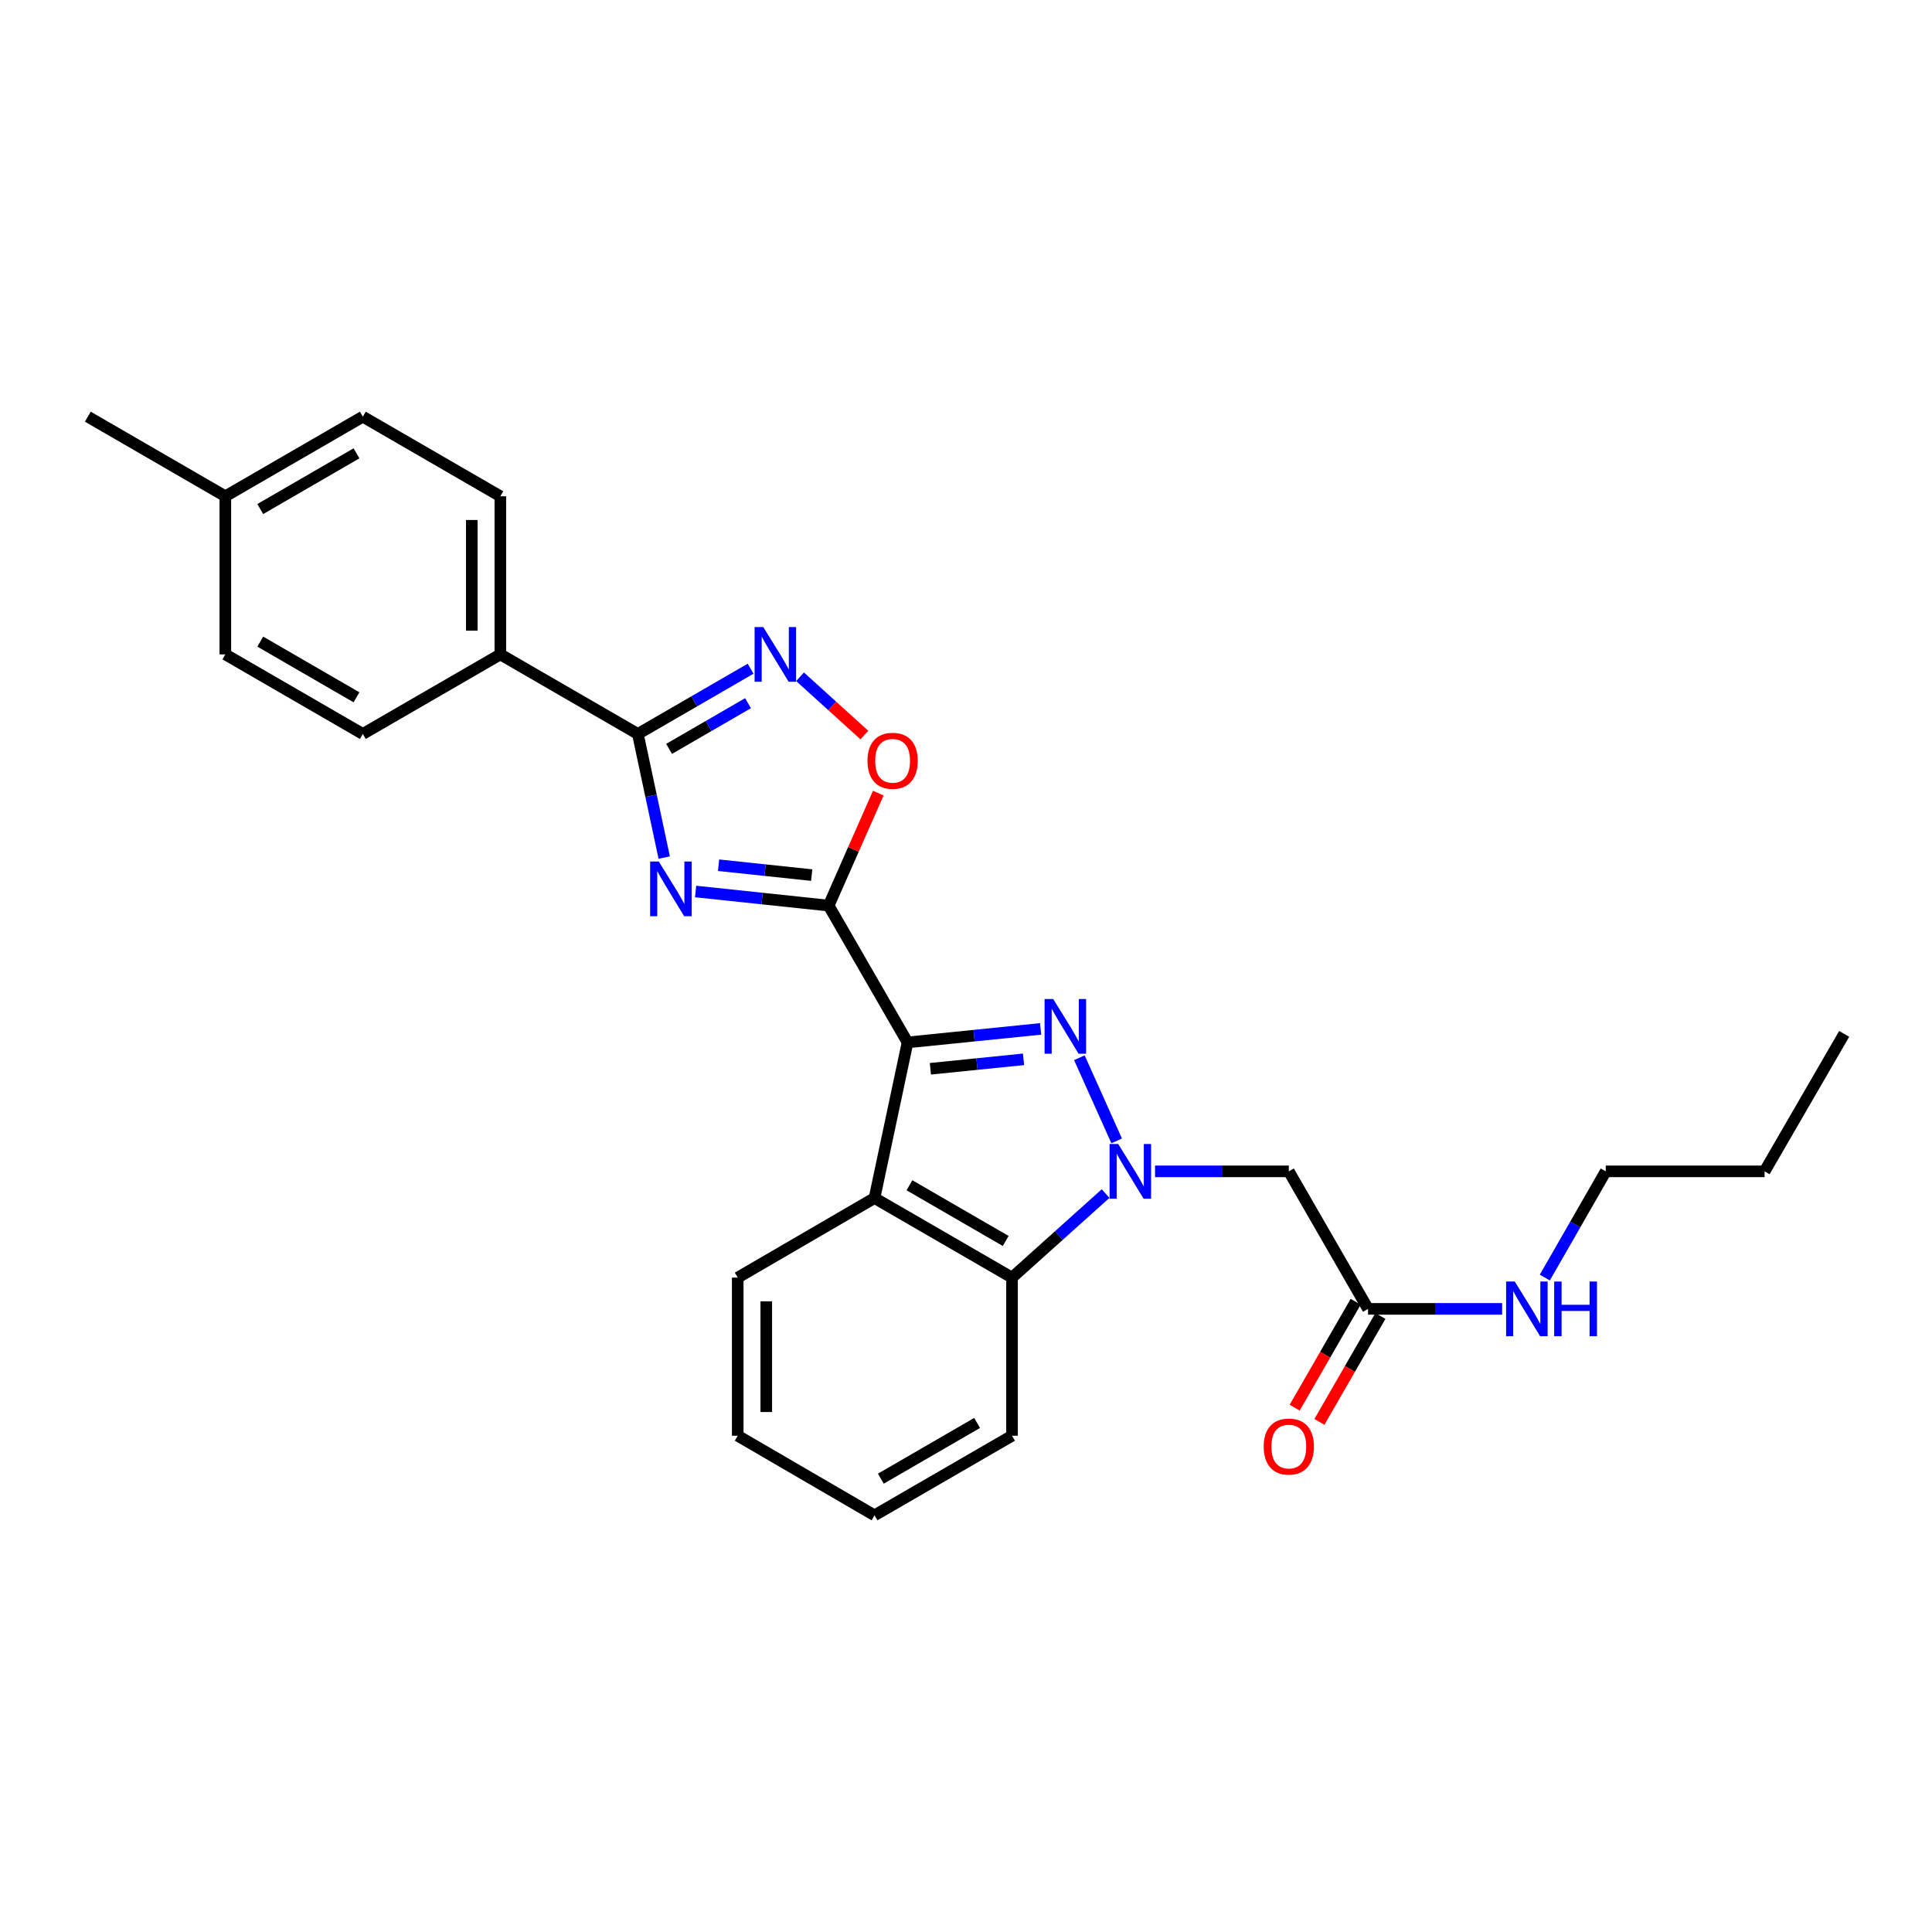 <?xml version='1.0' encoding='iso-8859-1'?>
<svg version='1.1' baseProfile='full'
              xmlns='http://www.w3.org/2000/svg'
                      xmlns:rdkit='http://www.rdkit.org/xml'
                      xmlns:xlink='http://www.w3.org/1999/xlink'
                  xml:space='preserve'
width='1000px' height='1000px' viewBox='0 0 1000 1000'>
<!-- END OF HEADER -->
<rect style='opacity:1.0;fill:#FFFFFF;stroke:none' width='1000' height='1000' x='0' y='0'> </rect>
<path class='bond-0' d='M 469.747,539.547 L 504.182,536.054' style='fill:none;fill-rule:evenodd;stroke:#000000;stroke-width:6px;stroke-linecap:butt;stroke-linejoin:miter;stroke-opacity:1' />
<path class='bond-0' d='M 504.182,536.054 L 538.618,532.561' style='fill:none;fill-rule:evenodd;stroke:#0000FF;stroke-width:6px;stroke-linecap:butt;stroke-linejoin:miter;stroke-opacity:1' />
<path class='bond-0' d='M 481.569,553.201 L 505.674,550.756' style='fill:none;fill-rule:evenodd;stroke:#000000;stroke-width:6px;stroke-linecap:butt;stroke-linejoin:miter;stroke-opacity:1' />
<path class='bond-0' d='M 505.674,550.756 L 529.779,548.311' style='fill:none;fill-rule:evenodd;stroke:#0000FF;stroke-width:6px;stroke-linecap:butt;stroke-linejoin:miter;stroke-opacity:1' />
<path class='bond-1' d='M 469.747,539.547 L 428.903,468.737' style='fill:none;fill-rule:evenodd;stroke:#000000;stroke-width:6px;stroke-linecap:butt;stroke-linejoin:miter;stroke-opacity:1' />
<path class='bond-4' d='M 469.747,539.547 L 452.646,620.102' style='fill:none;fill-rule:evenodd;stroke:#000000;stroke-width:6px;stroke-linecap:butt;stroke-linejoin:miter;stroke-opacity:1' />
<path class='bond-2' d='M 558.681,547.479 L 577.982,590.521' style='fill:none;fill-rule:evenodd;stroke:#0000FF;stroke-width:6px;stroke-linecap:butt;stroke-linejoin:miter;stroke-opacity:1' />
<path class='bond-3' d='M 428.903,468.737 L 394.476,465.088' style='fill:none;fill-rule:evenodd;stroke:#000000;stroke-width:6px;stroke-linecap:butt;stroke-linejoin:miter;stroke-opacity:1' />
<path class='bond-3' d='M 394.476,465.088 L 360.049,461.44' style='fill:none;fill-rule:evenodd;stroke:#0000FF;stroke-width:6px;stroke-linecap:butt;stroke-linejoin:miter;stroke-opacity:1' />
<path class='bond-3' d='M 420.132,452.947 L 396.033,450.393' style='fill:none;fill-rule:evenodd;stroke:#000000;stroke-width:6px;stroke-linecap:butt;stroke-linejoin:miter;stroke-opacity:1' />
<path class='bond-3' d='M 396.033,450.393 L 371.934,447.839' style='fill:none;fill-rule:evenodd;stroke:#0000FF;stroke-width:6px;stroke-linecap:butt;stroke-linejoin:miter;stroke-opacity:1' />
<path class='bond-8' d='M 428.903,468.737 L 441.749,439.627' style='fill:none;fill-rule:evenodd;stroke:#000000;stroke-width:6px;stroke-linecap:butt;stroke-linejoin:miter;stroke-opacity:1' />
<path class='bond-8' d='M 441.749,439.627 L 454.595,410.518' style='fill:none;fill-rule:evenodd;stroke:#FF0000;stroke-width:6px;stroke-linecap:butt;stroke-linejoin:miter;stroke-opacity:1' />
<path class='bond-9' d='M 597.845,606.293 L 632.466,606.293' style='fill:none;fill-rule:evenodd;stroke:#0000FF;stroke-width:6px;stroke-linecap:butt;stroke-linejoin:miter;stroke-opacity:1' />
<path class='bond-9' d='M 632.466,606.293 L 667.086,606.293' style='fill:none;fill-rule:evenodd;stroke:#000000;stroke-width:6px;stroke-linecap:butt;stroke-linejoin:miter;stroke-opacity:1' />
<path class='bond-27' d='M 572.256,617.788 L 548.041,639.539' style='fill:none;fill-rule:evenodd;stroke:#0000FF;stroke-width:6px;stroke-linecap:butt;stroke-linejoin:miter;stroke-opacity:1' />
<path class='bond-27' d='M 548.041,639.539 L 523.825,661.29' style='fill:none;fill-rule:evenodd;stroke:#000000;stroke-width:6px;stroke-linecap:butt;stroke-linejoin:miter;stroke-opacity:1' />
<path class='bond-5' d='M 343.799,443.874 L 336.977,411.886' style='fill:none;fill-rule:evenodd;stroke:#0000FF;stroke-width:6px;stroke-linecap:butt;stroke-linejoin:miter;stroke-opacity:1' />
<path class='bond-5' d='M 336.977,411.886 L 330.155,379.898' style='fill:none;fill-rule:evenodd;stroke:#000000;stroke-width:6px;stroke-linecap:butt;stroke-linejoin:miter;stroke-opacity:1' />
<path class='bond-7' d='M 452.646,620.102 L 523.825,661.29' style='fill:none;fill-rule:evenodd;stroke:#000000;stroke-width:6px;stroke-linecap:butt;stroke-linejoin:miter;stroke-opacity:1' />
<path class='bond-7' d='M 470.724,613.489 L 520.549,642.321' style='fill:none;fill-rule:evenodd;stroke:#000000;stroke-width:6px;stroke-linecap:butt;stroke-linejoin:miter;stroke-opacity:1' />
<path class='bond-16' d='M 452.646,620.102 L 381.844,661.29' style='fill:none;fill-rule:evenodd;stroke:#000000;stroke-width:6px;stroke-linecap:butt;stroke-linejoin:miter;stroke-opacity:1' />
<path class='bond-11' d='M 330.155,379.898 L 258.976,338.71' style='fill:none;fill-rule:evenodd;stroke:#000000;stroke-width:6px;stroke-linecap:butt;stroke-linejoin:miter;stroke-opacity:1' />
<path class='bond-28' d='M 330.155,379.898 L 359.339,363.007' style='fill:none;fill-rule:evenodd;stroke:#000000;stroke-width:6px;stroke-linecap:butt;stroke-linejoin:miter;stroke-opacity:1' />
<path class='bond-28' d='M 359.339,363.007 L 388.522,346.116' style='fill:none;fill-rule:evenodd;stroke:#0000FF;stroke-width:6px;stroke-linecap:butt;stroke-linejoin:miter;stroke-opacity:1' />
<path class='bond-28' d='M 346.313,387.621 L 366.741,375.797' style='fill:none;fill-rule:evenodd;stroke:#000000;stroke-width:6px;stroke-linecap:butt;stroke-linejoin:miter;stroke-opacity:1' />
<path class='bond-28' d='M 366.741,375.797 L 387.17,363.973' style='fill:none;fill-rule:evenodd;stroke:#0000FF;stroke-width:6px;stroke-linecap:butt;stroke-linejoin:miter;stroke-opacity:1' />
<path class='bond-6' d='M 414.106,350.297 L 430.751,365.38' style='fill:none;fill-rule:evenodd;stroke:#0000FF;stroke-width:6px;stroke-linecap:butt;stroke-linejoin:miter;stroke-opacity:1' />
<path class='bond-6' d='M 430.751,365.38 L 447.397,380.463' style='fill:none;fill-rule:evenodd;stroke:#FF0000;stroke-width:6px;stroke-linecap:butt;stroke-linejoin:miter;stroke-opacity:1' />
<path class='bond-20' d='M 523.825,661.29 L 523.825,743.126' style='fill:none;fill-rule:evenodd;stroke:#000000;stroke-width:6px;stroke-linecap:butt;stroke-linejoin:miter;stroke-opacity:1' />
<path class='bond-10' d='M 667.086,606.293 L 708.095,677.472' style='fill:none;fill-rule:evenodd;stroke:#000000;stroke-width:6px;stroke-linecap:butt;stroke-linejoin:miter;stroke-opacity:1' />
<path class='bond-12' d='M 701.692,673.783 L 685.905,701.186' style='fill:none;fill-rule:evenodd;stroke:#000000;stroke-width:6px;stroke-linecap:butt;stroke-linejoin:miter;stroke-opacity:1' />
<path class='bond-12' d='M 685.905,701.186 L 670.117,728.589' style='fill:none;fill-rule:evenodd;stroke:#FF0000;stroke-width:6px;stroke-linecap:butt;stroke-linejoin:miter;stroke-opacity:1' />
<path class='bond-12' d='M 714.497,681.16 L 698.709,708.563' style='fill:none;fill-rule:evenodd;stroke:#000000;stroke-width:6px;stroke-linecap:butt;stroke-linejoin:miter;stroke-opacity:1' />
<path class='bond-12' d='M 698.709,708.563 L 682.922,735.966' style='fill:none;fill-rule:evenodd;stroke:#FF0000;stroke-width:6px;stroke-linecap:butt;stroke-linejoin:miter;stroke-opacity:1' />
<path class='bond-15' d='M 708.095,677.472 L 742.8,677.472' style='fill:none;fill-rule:evenodd;stroke:#000000;stroke-width:6px;stroke-linecap:butt;stroke-linejoin:miter;stroke-opacity:1' />
<path class='bond-15' d='M 742.8,677.472 L 777.504,677.472' style='fill:none;fill-rule:evenodd;stroke:#0000FF;stroke-width:6px;stroke-linecap:butt;stroke-linejoin:miter;stroke-opacity:1' />
<path class='bond-13' d='M 258.976,338.71 L 258.976,256.874' style='fill:none;fill-rule:evenodd;stroke:#000000;stroke-width:6px;stroke-linecap:butt;stroke-linejoin:miter;stroke-opacity:1' />
<path class='bond-13' d='M 244.198,326.434 L 244.198,269.149' style='fill:none;fill-rule:evenodd;stroke:#000000;stroke-width:6px;stroke-linecap:butt;stroke-linejoin:miter;stroke-opacity:1' />
<path class='bond-14' d='M 258.976,338.71 L 187.797,379.898' style='fill:none;fill-rule:evenodd;stroke:#000000;stroke-width:6px;stroke-linecap:butt;stroke-linejoin:miter;stroke-opacity:1' />
<path class='bond-17' d='M 258.976,256.874 L 187.797,215.669' style='fill:none;fill-rule:evenodd;stroke:#000000;stroke-width:6px;stroke-linecap:butt;stroke-linejoin:miter;stroke-opacity:1' />
<path class='bond-18' d='M 187.797,379.898 L 116.634,338.71' style='fill:none;fill-rule:evenodd;stroke:#000000;stroke-width:6px;stroke-linecap:butt;stroke-linejoin:miter;stroke-opacity:1' />
<path class='bond-18' d='M 184.525,360.93 L 134.711,332.098' style='fill:none;fill-rule:evenodd;stroke:#000000;stroke-width:6px;stroke-linecap:butt;stroke-linejoin:miter;stroke-opacity:1' />
<path class='bond-21' d='M 799.6,661.26 L 815.368,633.777' style='fill:none;fill-rule:evenodd;stroke:#0000FF;stroke-width:6px;stroke-linecap:butt;stroke-linejoin:miter;stroke-opacity:1' />
<path class='bond-21' d='M 815.368,633.777 L 831.135,606.293' style='fill:none;fill-rule:evenodd;stroke:#000000;stroke-width:6px;stroke-linecap:butt;stroke-linejoin:miter;stroke-opacity:1' />
<path class='bond-24' d='M 381.844,661.29 L 381.844,743.126' style='fill:none;fill-rule:evenodd;stroke:#000000;stroke-width:6px;stroke-linecap:butt;stroke-linejoin:miter;stroke-opacity:1' />
<path class='bond-24' d='M 396.622,673.566 L 396.622,730.851' style='fill:none;fill-rule:evenodd;stroke:#000000;stroke-width:6px;stroke-linecap:butt;stroke-linejoin:miter;stroke-opacity:1' />
<path class='bond-30' d='M 187.797,215.669 L 116.634,256.874' style='fill:none;fill-rule:evenodd;stroke:#000000;stroke-width:6px;stroke-linecap:butt;stroke-linejoin:miter;stroke-opacity:1' />
<path class='bond-30' d='M 184.527,234.638 L 134.713,263.482' style='fill:none;fill-rule:evenodd;stroke:#000000;stroke-width:6px;stroke-linecap:butt;stroke-linejoin:miter;stroke-opacity:1' />
<path class='bond-19' d='M 116.634,338.71 L 116.634,256.874' style='fill:none;fill-rule:evenodd;stroke:#000000;stroke-width:6px;stroke-linecap:butt;stroke-linejoin:miter;stroke-opacity:1' />
<path class='bond-22' d='M 116.634,256.874 L 45.455,215.669' style='fill:none;fill-rule:evenodd;stroke:#000000;stroke-width:6px;stroke-linecap:butt;stroke-linejoin:miter;stroke-opacity:1' />
<path class='bond-29' d='M 523.825,743.126 L 452.646,784.331' style='fill:none;fill-rule:evenodd;stroke:#000000;stroke-width:6px;stroke-linecap:butt;stroke-linejoin:miter;stroke-opacity:1' />
<path class='bond-29' d='M 505.744,736.517 L 455.919,765.361' style='fill:none;fill-rule:evenodd;stroke:#000000;stroke-width:6px;stroke-linecap:butt;stroke-linejoin:miter;stroke-opacity:1' />
<path class='bond-23' d='M 831.135,606.293 L 913.34,606.293' style='fill:none;fill-rule:evenodd;stroke:#000000;stroke-width:6px;stroke-linecap:butt;stroke-linejoin:miter;stroke-opacity:1' />
<path class='bond-26' d='M 913.34,606.293 L 954.545,535.13' style='fill:none;fill-rule:evenodd;stroke:#000000;stroke-width:6px;stroke-linecap:butt;stroke-linejoin:miter;stroke-opacity:1' />
<path class='bond-25' d='M 381.844,743.126 L 452.646,784.331' style='fill:none;fill-rule:evenodd;stroke:#000000;stroke-width:6px;stroke-linecap:butt;stroke-linejoin:miter;stroke-opacity:1' />
<path  class='atom-1' d='M 545.15 517.103
L 554.43 532.103
Q 555.35 533.583, 556.83 536.263
Q 558.31 538.943, 558.39 539.103
L 558.39 517.103
L 562.15 517.103
L 562.15 545.423
L 558.27 545.423
L 548.31 529.023
Q 547.15 527.103, 545.91 524.903
Q 544.71 522.703, 544.35 522.023
L 544.35 545.423
L 540.67 545.423
L 540.67 517.103
L 545.15 517.103
' fill='#0000FF'/>
<path  class='atom-3' d='M 578.794 592.133
L 588.074 607.133
Q 588.994 608.613, 590.474 611.293
Q 591.954 613.973, 592.034 614.133
L 592.034 592.133
L 595.794 592.133
L 595.794 620.453
L 591.914 620.453
L 581.954 604.053
Q 580.794 602.133, 579.554 599.933
Q 578.354 597.733, 577.994 597.053
L 577.994 620.453
L 574.314 620.453
L 574.314 592.133
L 578.794 592.133
' fill='#0000FF'/>
<path  class='atom-4' d='M 340.996 445.924
L 350.276 460.924
Q 351.196 462.404, 352.676 465.084
Q 354.156 467.764, 354.236 467.924
L 354.236 445.924
L 357.996 445.924
L 357.996 474.244
L 354.116 474.244
L 344.156 457.844
Q 342.996 455.924, 341.756 453.724
Q 340.556 451.524, 340.196 450.844
L 340.196 474.244
L 336.516 474.244
L 336.516 445.924
L 340.996 445.924
' fill='#0000FF'/>
<path  class='atom-7' d='M 395.058 324.55
L 404.338 339.55
Q 405.258 341.03, 406.738 343.71
Q 408.218 346.39, 408.298 346.55
L 408.298 324.55
L 412.058 324.55
L 412.058 352.87
L 408.178 352.87
L 398.218 336.47
Q 397.058 334.55, 395.818 332.35
Q 394.618 330.15, 394.258 329.47
L 394.258 352.87
L 390.578 352.87
L 390.578 324.55
L 395.058 324.55
' fill='#0000FF'/>
<path  class='atom-9' d='M 449.013 393.787
Q 449.013 386.987, 452.373 383.187
Q 455.733 379.387, 462.013 379.387
Q 468.293 379.387, 471.653 383.187
Q 475.013 386.987, 475.013 393.787
Q 475.013 400.667, 471.613 404.587
Q 468.213 408.467, 462.013 408.467
Q 455.773 408.467, 452.373 404.587
Q 449.013 400.707, 449.013 393.787
M 462.013 405.267
Q 466.333 405.267, 468.653 402.387
Q 471.013 399.467, 471.013 393.787
Q 471.013 388.227, 468.653 385.427
Q 466.333 382.587, 462.013 382.587
Q 457.693 382.587, 455.333 385.387
Q 453.013 388.187, 453.013 393.787
Q 453.013 399.507, 455.333 402.387
Q 457.693 405.267, 462.013 405.267
' fill='#FF0000'/>
<path  class='atom-13' d='M 654.086 748.731
Q 654.086 741.931, 657.446 738.131
Q 660.806 734.331, 667.086 734.331
Q 673.366 734.331, 676.726 738.131
Q 680.086 741.931, 680.086 748.731
Q 680.086 755.611, 676.686 759.531
Q 673.286 763.411, 667.086 763.411
Q 660.846 763.411, 657.446 759.531
Q 654.086 755.651, 654.086 748.731
M 667.086 760.211
Q 671.406 760.211, 673.726 757.331
Q 676.086 754.411, 676.086 748.731
Q 676.086 743.171, 673.726 740.371
Q 671.406 737.531, 667.086 737.531
Q 662.766 737.531, 660.406 740.331
Q 658.086 743.131, 658.086 748.731
Q 658.086 754.451, 660.406 757.331
Q 662.766 760.211, 667.086 760.211
' fill='#FF0000'/>
<path  class='atom-16' d='M 784.04 663.312
L 793.32 678.312
Q 794.24 679.792, 795.72 682.472
Q 797.2 685.152, 797.28 685.312
L 797.28 663.312
L 801.04 663.312
L 801.04 691.632
L 797.16 691.632
L 787.2 675.232
Q 786.04 673.312, 784.8 671.112
Q 783.6 668.912, 783.24 668.232
L 783.24 691.632
L 779.56 691.632
L 779.56 663.312
L 784.04 663.312
' fill='#0000FF'/>
<path  class='atom-16' d='M 804.44 663.312
L 808.28 663.312
L 808.28 675.352
L 822.76 675.352
L 822.76 663.312
L 826.6 663.312
L 826.6 691.632
L 822.76 691.632
L 822.76 678.552
L 808.28 678.552
L 808.28 691.632
L 804.44 691.632
L 804.44 663.312
' fill='#0000FF'/>
</svg>
